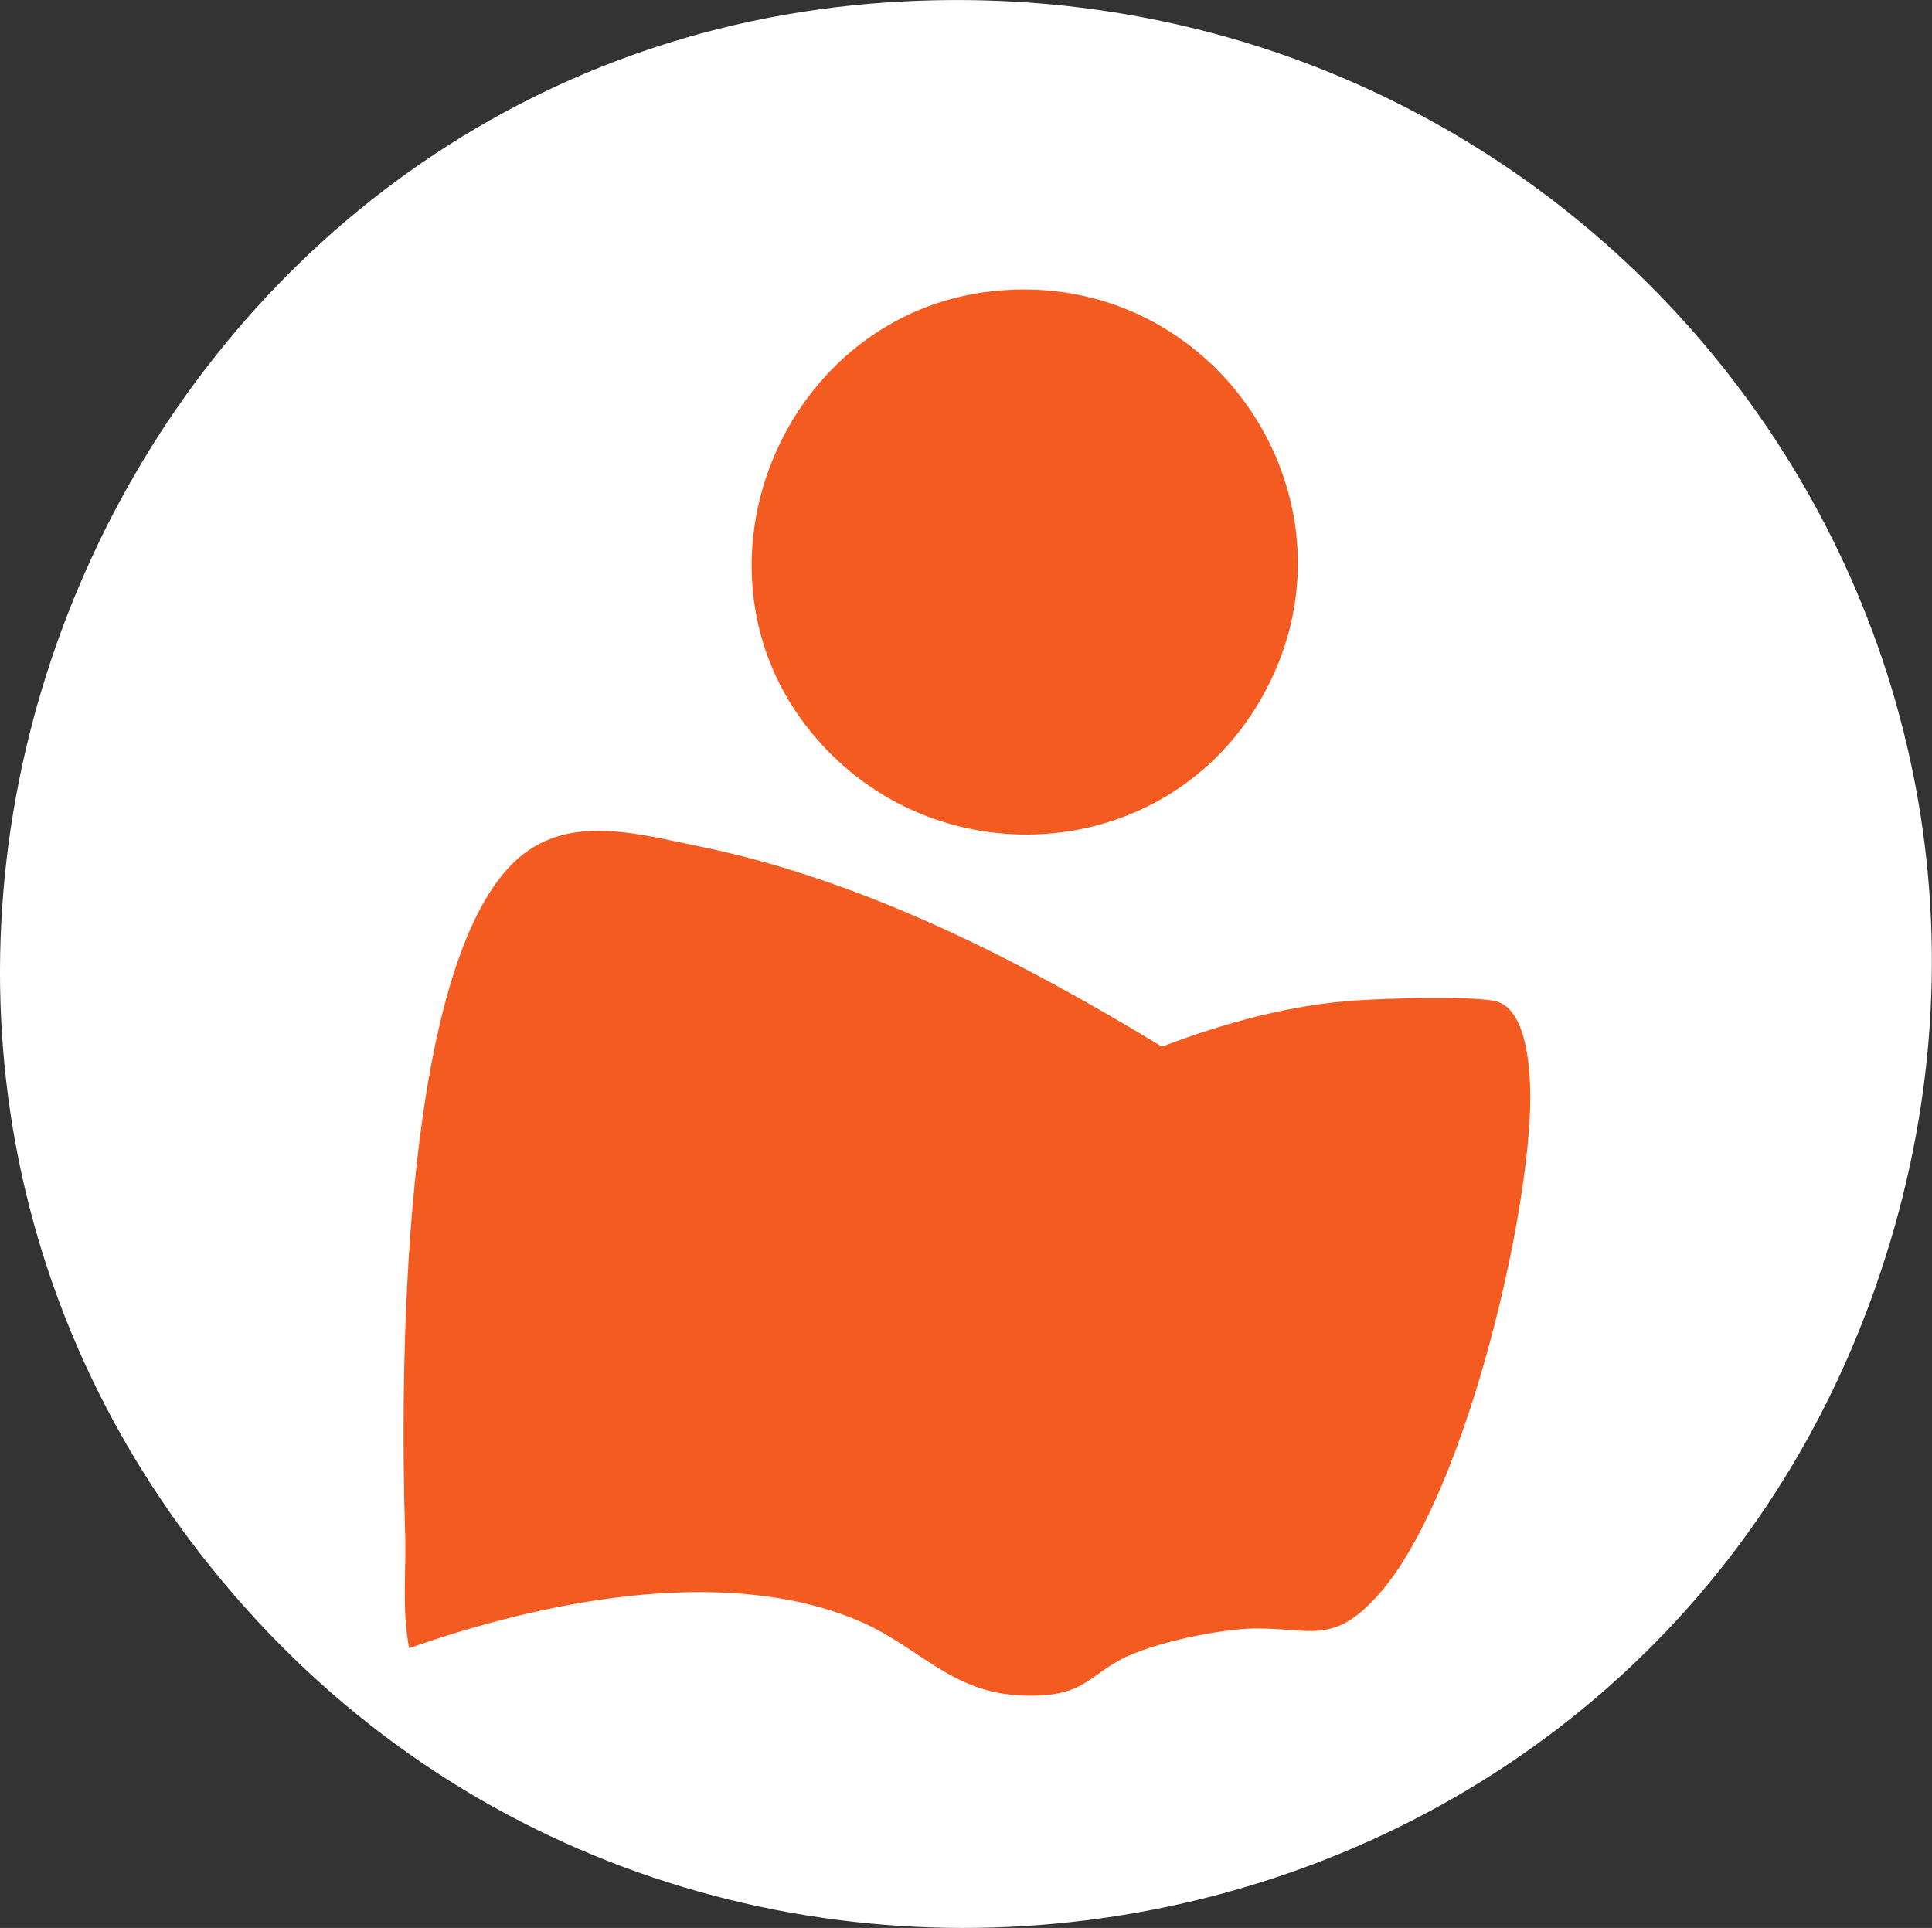 <?xml version="1.0" encoding="UTF-8"?><svg id="Calque_2" xmlns="http://www.w3.org/2000/svg" viewBox="0 0 118.7 118.46"><rect x="0" y="0" width="118.7" height="118.46" fill="#333333" stroke="none"/><defs><style>.cls-1{fill:#fff;}.cls-2{fill:#f35b20;}</style></defs><g id="Calque_1-2"><path class="cls-1" d="M54.61.14c42.99-2.83,75.08,38.25,60.53,79.19-15.62,43.95-74.15,53.05-102.82,16.16C-16.37,58.56,8.05,3.2,54.61.14Z"/><path class="cls-2" d="M25.14,101.27c-.46-2.32-.17-4.72-.25-7.07-.3-9.57-.29-33.69,6.36-40.89,3.18-3.44,7.58-2.15,11.65-1.32,10.14,2.07,19.73,7,28.49,12.32,3.78-1.44,7.88-2.58,11.95-2.84,2.02-.13,6.52-.28,8.38.01,2.25.35,2.34,4.78,2.29,6.58-.22,7.64-4.21,24.26-9.36,29.97-2.77,3.07-4.12,2-7.56,2.03-2.14.02-6.3.89-8.2,1.89-1.79.94-2.3,2.04-4.74,2.21-5.55.39-7.31-2.92-11.65-4.68-8.22-3.33-19.26-1.07-27.35,1.79Z"/><path class="cls-2" d="M61.09,17.88c13.71-1.41,23.28,13.25,16.32,25.18-5.92,10.15-20.13,11.01-27.55,1.96-8.29-10.11-1.72-25.81,11.22-27.14Z"/></g></svg>